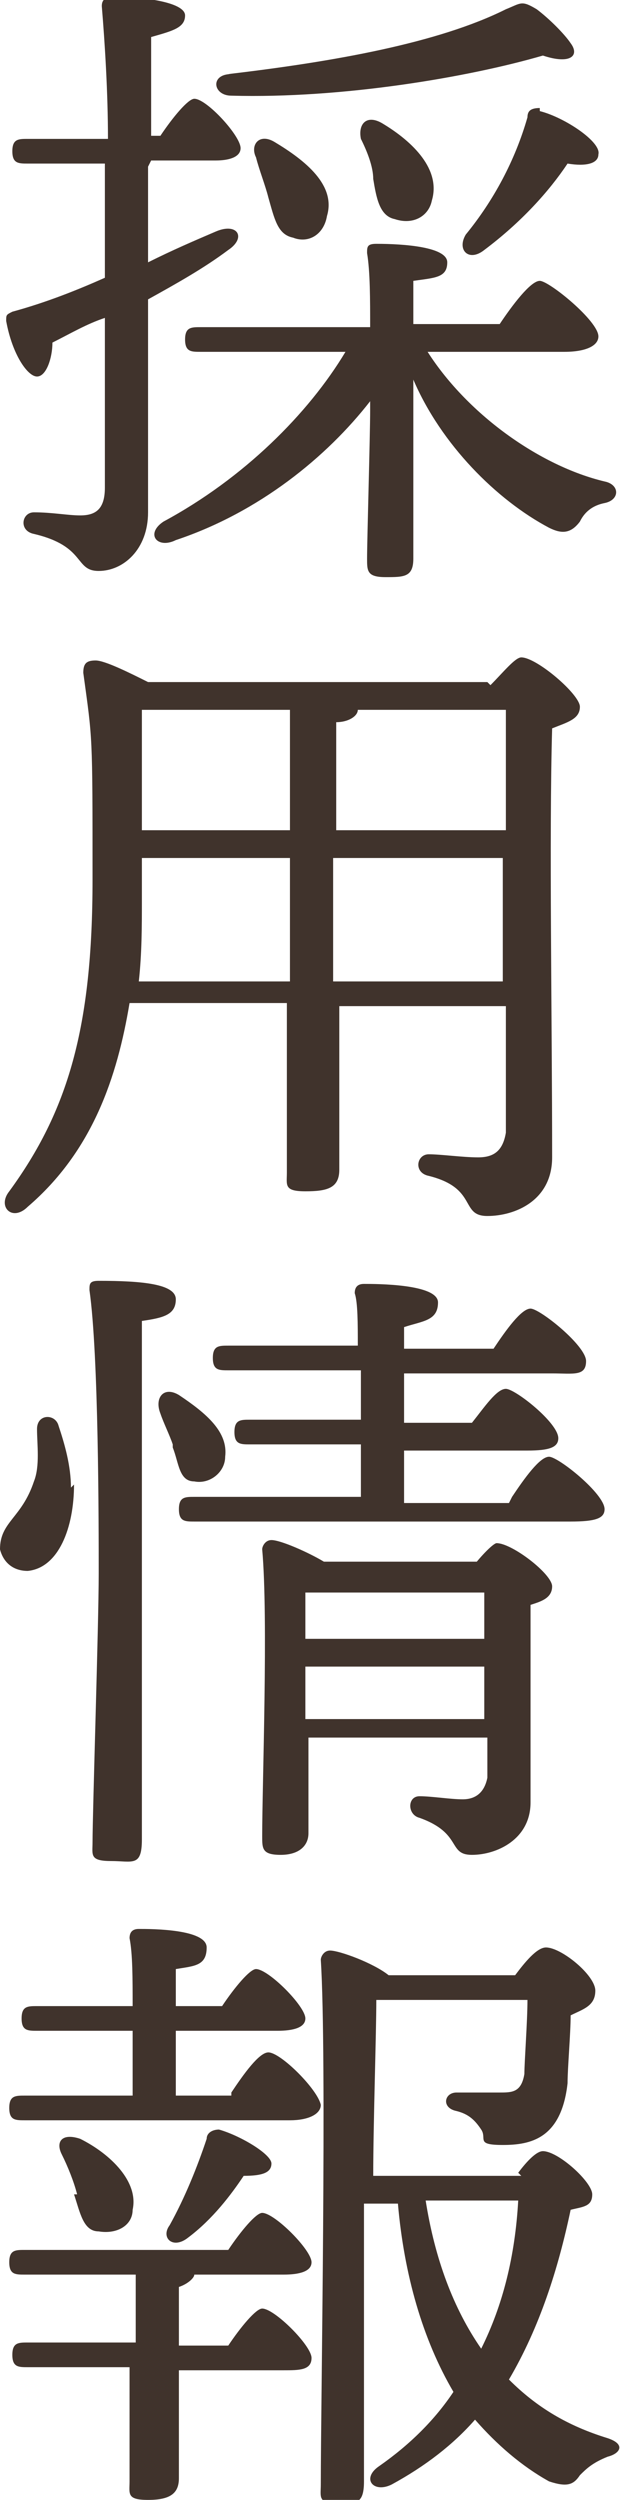 <?xml version="1.0" encoding="UTF-8"?>
<svg id="_レイヤー_1" data-name=" レイヤー 1" xmlns="http://www.w3.org/2000/svg" version="1.1" viewBox="0 0 20.1 81">
  <defs>
    <style>
      .cls-1 {
        fill: #40332c;
        stroke-width: 0px;
      }
    </style>
  </defs>
  <path class="cls-1" d="M4.8,5.4v3.1c.8-.4,1.5-.7,2.2-1,.7-.3,1,.2.4.6-.8.6-1.7,1.1-2.6,1.6v6.9c0,1.2-.8,1.9-1.6,1.9s-.4-.8-2.1-1.2c-.5-.1-.4-.7,0-.7.6,0,1.1.1,1.5.1.5,0,.8-.2.8-.9,0-1.1,0-3.4,0-5.5-.6.2-1.1.5-1.7.8,0,.5-.2,1.1-.5,1.1s-.8-.7-1-1.8c0-.2,0-.2.2-.3,1.1-.3,2.1-.7,3-1.1v-1c0-.6,0-1.6,0-2.7H.9c-.3,0-.5,0-.5-.4s.2-.4.5-.4h2.6c0-1.5-.1-3.1-.2-4.3,0-.2.1-.3.4-.3,1.1,0,2.3.2,2.3.6s-.4.5-1.1.7c0,.9,0,2,0,3.2h.3c.4-.6.9-1.2,1.1-1.2.4,0,1.5,1.2,1.5,1.6,0,.3-.4.4-.8.4h-2.1ZM13.8,11.3c1.3,2.1,3.7,3.8,5.8,4.3.5.1.5.6,0,.7-.5.1-.7.4-.8.6-.3.4-.6.4-1,.2-1.7-.9-3.5-2.7-4.4-4.8v1c0,.8,0,4.2,0,4.8s-.3.6-.9.6-.6-.2-.6-.6c0-.6.1-4,.1-4.8v-.3c-1.4,1.8-3.6,3.6-6.3,4.5-.6.3-1-.2-.4-.6,2.6-1.4,4.7-3.5,5.9-5.5h-4.7c-.3,0-.5,0-.5-.4s.2-.4.5-.4h5.5c0-.9,0-1.8-.1-2.4,0-.2,0-.3.3-.3.9,0,2.3.1,2.3.6s-.4.5-1.1.6c0,.3,0,.8,0,1.4h2.8c.4-.6,1-1.4,1.3-1.4s1.9,1.3,1.9,1.8c0,.3-.4.5-1.1.5h-4.6ZM7.4,2.4c3.4-.4,6.8-1,9-2.1.5-.2.5-.3,1,0,.4.3.9.8,1.1,1.1.3.4,0,.7-.9.4-2.4.7-6.5,1.4-10.1,1.3-.6,0-.7-.7,0-.7ZM8.9,4.6c1,.6,2,1.4,1.7,2.4-.1.6-.6.9-1.1.7-.5-.1-.6-.6-.8-1.3-.1-.4-.3-.9-.4-1.3-.2-.4.1-.8.6-.5ZM12.4,4c1,.6,1.9,1.5,1.6,2.5-.1.5-.6.8-1.2.6-.5-.1-.6-.7-.7-1.3,0-.4-.2-.9-.4-1.3-.1-.5.2-.8.7-.5ZM17.5,3.6c.8.2,2,1,1.9,1.4,0,.3-.4.4-1,.3-.6.9-1.5,1.9-2.7,2.8-.5.4-.9,0-.6-.5.9-1.1,1.6-2.4,2-3.8,0-.2.1-.3.4-.3Z"/>
  <path class="cls-1" d="M15.9,22.2c.4-.4.8-.9,1-.9.5,0,1.9,1.2,1.9,1.6s-.4.5-.9.7c-.1,3.5,0,9.4,0,13.9,0,1.4-1.2,1.9-2.1,1.9s-.3-.9-1.9-1.3c-.5-.1-.4-.7,0-.7s1.1.1,1.6.1.8-.2.9-.8c0-.9,0-2.5,0-4.1h-5.4c0,3,0,4.7,0,5.3s-.4.7-1.1.7-.6-.2-.6-.6c0-.7,0-2.4,0-5.5h-5.1c-.4,2.4-1.2,4.8-3.3,6.6-.5.5-1,0-.6-.5,1.9-2.6,2.7-5.3,2.7-10.1s0-4.5-.3-6.7c0-.3.1-.4.4-.4.3,0,1.1.4,1.7.7h11ZM9.4,31.8v-4h-4.8c0,.5,0,.9,0,1.4,0,.8,0,1.7-.1,2.6h5ZM4.6,23c0,1.3,0,2.6,0,3.9h4.8v-3.9h-4.8ZM10.9,26.9h5.5v-3.9h-4.8c0,.2-.3.4-.7.4v3.5ZM16.3,31.8v-4h-5.5v4h5.5Z"/>
  <path class="cls-1" d="M2.4,48.1c0,1.4-.5,2.7-1.5,2.8-.5,0-.8-.3-.9-.7,0-.9.7-1,1.1-2.2.2-.5.1-1.2.1-1.7,0-.5.6-.5.7-.1.2.6.4,1.3.4,2ZM4.6,50.6c0,1.5,0,8.1,0,9s-.3.7-1,.7-.6-.2-.6-.6c0-1,.2-7.1.2-8.7s0-7.1-.3-9.2c0-.2,0-.3.3-.3,1.4,0,2.5.1,2.5.6s-.4.6-1.1.7c0,1.5,0,6.9,0,7.7ZM5.6,46.8c-.1-.3-.3-.7-.4-1-.2-.5.1-.9.6-.6.9.6,1.6,1.2,1.5,2,0,.5-.5.9-1,.8-.5,0-.5-.6-.7-1.1ZM16.6,48.5c.4-.6.9-1.3,1.2-1.3s1.8,1.2,1.8,1.7c0,.3-.3.4-1.1.4H6.3c-.3,0-.5,0-.5-.4s.2-.4.5-.4h5.4v-1.7h-3.6c-.3,0-.5,0-.5-.4s.2-.4.5-.4h3.6c0-.5,0-1.1,0-1.6h-4.3c-.3,0-.5,0-.5-.4s.2-.4.5-.4h4.2c0-.7,0-1.4-.1-1.7,0-.2.1-.3.3-.3.4,0,2.4,0,2.4.6s-.5.6-1.1.8v.7h2.9c.4-.6.9-1.3,1.2-1.3s1.8,1.2,1.8,1.7-.4.4-1.1.4h-4.8v1.6h2.2c.4-.5.8-1.1,1.1-1.1s1.7,1.1,1.7,1.6c0,.3-.3.4-1,.4h-4v1.7h3.4ZM15.3,50.8c.3-.4.7-.8.8-.8.5,0,1.8,1,1.8,1.4s-.4.5-.7.6c0,1.6,0,4.2,0,6.4,0,1.2-1.1,1.7-1.9,1.7s-.3-.7-1.7-1.2c-.4-.1-.4-.7,0-.7s1,.1,1.4.1.7-.2.8-.7c0-.4,0-.8,0-1.3h-5.8v3.1c0,.4-.3.7-.9.7s-.6-.2-.6-.6c0-1.7.2-7.1,0-9.3,0-.1.1-.3.3-.3.3,0,1.2.4,1.7.7h5ZM10.2,51.6c-.1,0-.2,0-.3,0,0,.3,0,.9,0,1.5h5.8v-1.5h-5.5ZM15.7,55.7v-1.7h-5.8v1.7h5.8Z"/>
  <path class="cls-1" d="M7.5,67.8c.4-.6.9-1.3,1.2-1.3.4,0,1.6,1.2,1.7,1.7,0,.3-.4.5-1,.5H.8c-.3,0-.5,0-.5-.4s.2-.4.5-.4h3.5c0-.6,0-1.4,0-2.1H1.2c-.3,0-.5,0-.5-.4s.2-.4.5-.4h3.1c0-.9,0-1.7-.1-2.2,0-.2.1-.3.3-.3.4,0,2.2,0,2.2.6s-.4.6-1,.7v1.2h1.5c.4-.6.9-1.2,1.1-1.2.4,0,1.6,1.2,1.6,1.6,0,.3-.4.4-.9.4h-3.3v2.1h1.8ZM6.3,73.7c0,.1-.2.3-.5.4v1.9h1.6c.4-.6.9-1.2,1.1-1.2.4,0,1.6,1.2,1.6,1.6s-.4.4-.9.4h-3.4c0,1.7,0,3,0,3.5s-.3.7-1,.7-.6-.2-.6-.6c0-.6,0-1.8,0-3.7H.9c-.3,0-.5,0-.5-.4s.2-.4.5-.4h3.5v-2.2H.8c-.3,0-.5,0-.5-.4s.2-.4.5-.4h6.6c.4-.6.9-1.2,1.1-1.2.4,0,1.6,1.2,1.6,1.6,0,.3-.4.4-.9.4h-2.9ZM2.5,71.1c-.1-.4-.3-.9-.5-1.3-.2-.4,0-.7.6-.5,1,.5,1.9,1.4,1.7,2.3,0,.5-.5.8-1.1.7-.5,0-.6-.6-.8-1.2ZM5.5,72.1c.5-.9.9-1.9,1.2-2.8,0-.2.2-.3.4-.3.7.2,1.7.8,1.7,1.1,0,.3-.3.4-.9.4-.4.6-1,1.4-1.8,2-.5.4-.9,0-.6-.4ZM16.8,70.4c.3-.4.6-.7.8-.7.5,0,1.6,1,1.6,1.4s-.3.4-.7.5c-.4,1.9-1,3.8-2,5.5.9.9,1.9,1.5,3.2,1.9.6.2.4.5,0,.6-.5.2-.7.4-.9.6-.2.3-.4.4-1,.2-.9-.5-1.7-1.2-2.4-2-.7.8-1.6,1.5-2.7,2.1-.6.3-1-.2-.4-.6,1-.7,1.8-1.5,2.4-2.4-1-1.7-1.6-3.8-1.8-6.1h-1.1v.5c0,.8,0,7.7,0,8.5s-.3.7-.9.7-.5-.2-.5-.6c0-2.6.2-13.9,0-17,0-.1.1-.3.3-.3.3,0,1.4.4,1.9.8h4.1c.3-.4.7-.9,1-.9.5,0,1.6.9,1.6,1.4s-.4.6-.8.8c0,.6-.1,1.7-.1,2.2-.2,1.8-1.2,2-2.1,2s-.5-.2-.7-.5c-.2-.3-.4-.5-.8-.6-.5-.1-.4-.6,0-.6.4,0,1,0,1.4,0s.7,0,.8-.6c0-.4.1-1.7.1-2.4h-4.9c0,1.1-.1,4-.1,5.7h4.8ZM13.8,71.3c.3,1.9.9,3.5,1.8,4.8.7-1.4,1.1-3,1.2-4.8h-3Z"/>
</svg>